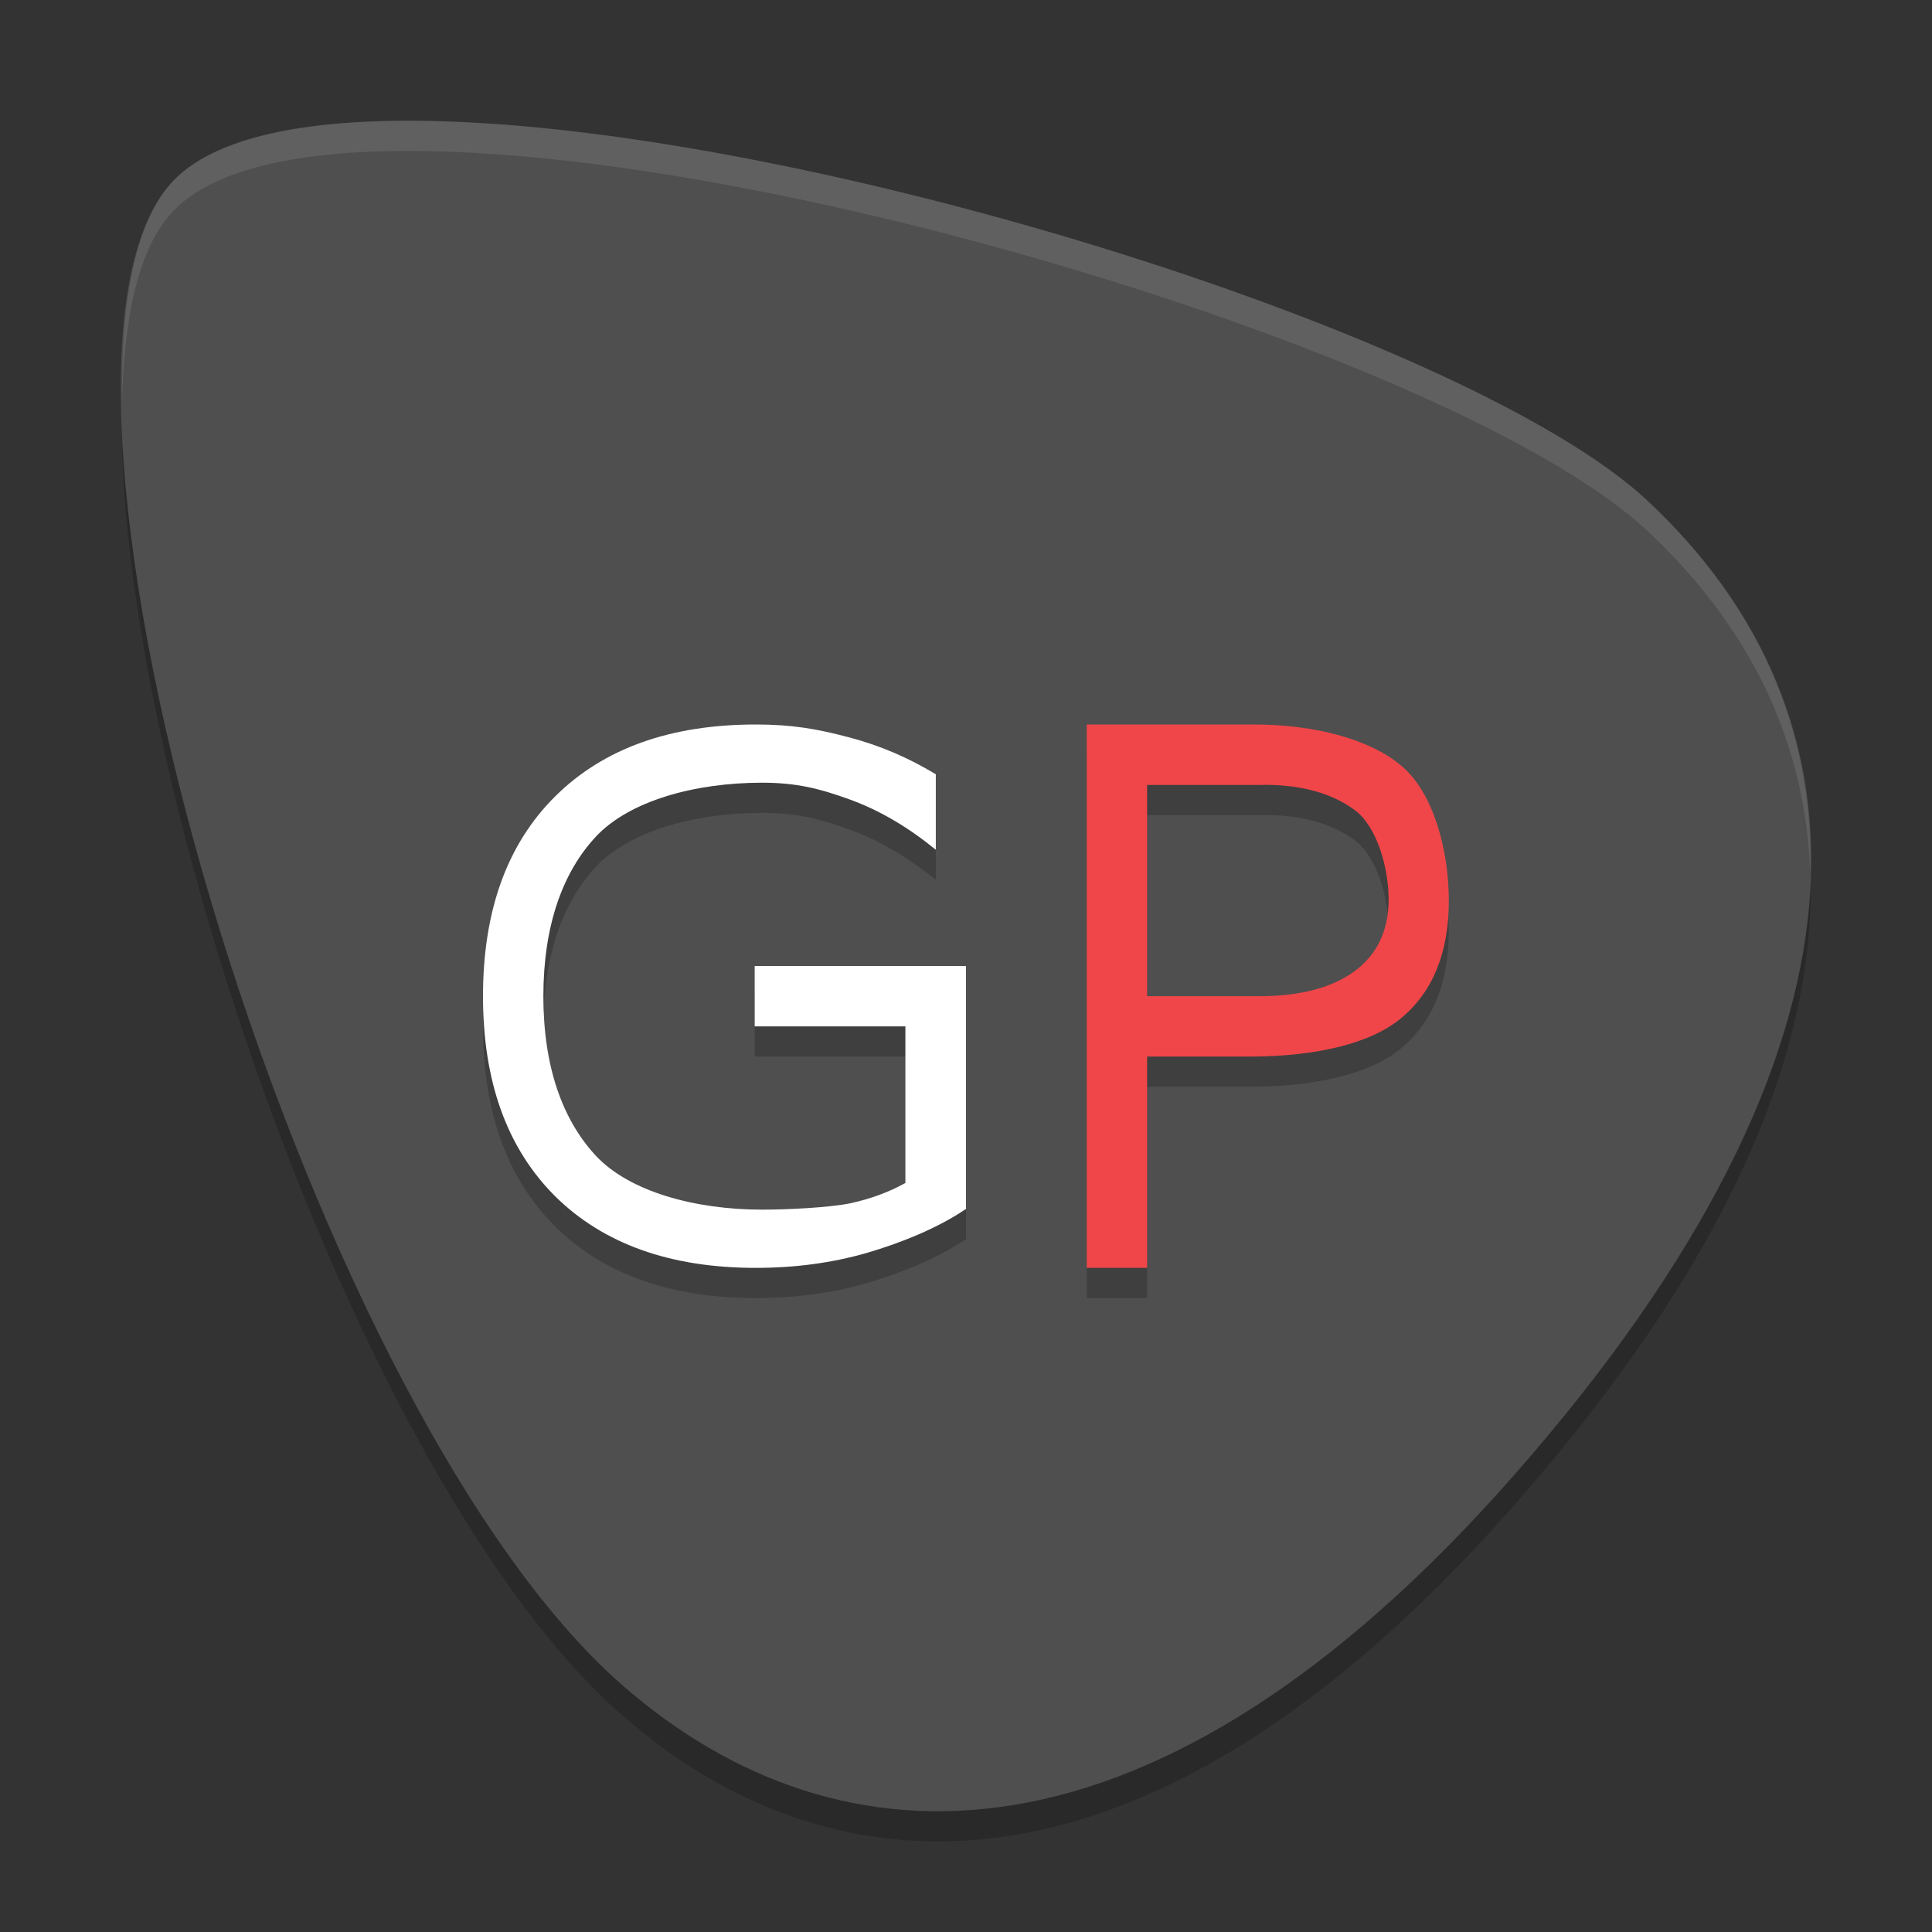 <svg xmlns="http://www.w3.org/2000/svg" width="64" height="64" version="1">
 <rect width="100%" height="100%" fill="#333333" stroke="none"/>
 <path style="opacity:0.2" d="m 4.051,12.777 c -0.532,11.946 7.74,36.356 16.585,44.066 7.149,6.23 17.562,6.615 29.508,-6.965 7.304,-8.303 10.167,-15.451 9.805,-21.386 C 59.624,34.014 56.646,40.489 50.145,47.88 38.199,61.458 27.786,61.074 20.636,54.844 12.257,47.54 4.407,25.266 4.051,12.777 Z"/>
 <path style="fill:#4f4f4f" d="M 50.145,48.878 C 38.199,62.458 27.786,62.074 20.638,55.844 9.91,46.494 -0.016,12.526 5.644,6.094 11.302,-0.339 46.92,9.449 54.556,16.568 c 7.637,7.119 8.162,18.015 -4.412,32.31 z"/>
 <path style="opacity:0.1;fill:#ffffff" d="M 13.051 4.002 C 9.553 4.054 6.882 4.687 5.645 6.094 C 4.461 7.44 3.999 10.042 4.047 13.324 C 4.102 10.515 4.583 8.3 5.645 7.094 C 7.059 5.486 10.344 4.891 14.598 5.016 L 14.6 5.016 C 27.362 5.388 48.827 12.231 54.555 17.57 C 57.873 20.662 59.827 24.475 59.967 28.963 C 60.107 24.039 58.117 19.889 54.555 16.57 C 48.827 11.231 27.362 4.388 14.6 4.016 L 14.598 4.016 C 14.066 4 13.55 3.994 13.051 4.002 z"/>
 <path style="opacity:0.2" d="m 25.037,25 c -2.831,0 -5.045,0.793 -6.646,2.381 C 16.798,28.961 16,31.17 16,34.006 c 0,2.828 0.798,5.035 2.391,6.623 C 19.992,42.209 22.207,43 25.037,43 26.331,43 27.549,42.837 28.689,42.512 29.83,42.179 31.054,41.69 32,41.047 L 32,33 l -7,0 0,2 4.992,0 0,5.188 c -0.542,0.302 -1.153,0.527 -1.832,0.674 -0.679,0.139 -2.051,0.209 -2.916,0.209 -2.216,0 -4.382,-0.592 -5.498,-1.777 C 18.638,38.108 18,36.345 18,34.006 c 0,-2.347 0.638,-4.114 1.746,-5.299 1.116,-1.185 3.282,-1.779 5.498,-1.779 1.124,0 1.895,0.187 2.914,0.559 1.019,0.372 1.935,0.926 2.842,1.662 l 0,-2.5 C 30.102,26.106 29.165,25.697 28.098,25.418 27.038,25.139 26.218,25 25.037,25 Z M 36,25 l 0,18 2,0 0,-7 3.531,0 c 2.03,-0.018 3.863,-0.41 4.898,-1.285 1.043,-0.875 1.564,-2.169 1.564,-3.881 0,-1.697 -0.521,-3.584 -1.564,-4.459 C 45.395,25.492 43.561,25 41.531,25 L 36,25 Z m 2,2.002 3.701,0 c 1.369,-0.036 2.43,0.278 3.178,0.834 C 45.627,28.392 46,29.771 46,30.791 c 0,1.028 -0.373,1.819 -1.121,2.375 C 44.131,33.722 43.071,34 41.701,34 L 38,34 l 0,-6.996 0,-0.002 z"/>
 <path style="fill:#ffffff" d="m 25.037,24 c -2.831,0 -5.045,0.793 -6.646,2.381 C 16.798,27.961 16,30.17 16,33.006 c 0,2.828 0.798,5.035 2.391,6.623 C 19.992,41.209 22.207,42 25.037,42 26.331,42 27.549,41.837 28.689,41.512 29.83,41.179 31.054,40.69 32,40.047 V 32 h -7 v 2 h 4.992 v 5.188 c -0.542,0.302 -1.153,0.527 -1.832,0.674 -0.679,0.139 -2.051,0.209 -2.916,0.209 -2.216,0 -4.382,-0.592 -5.498,-1.777 C 18.638,37.108 18,35.345 18,33.006 c 0,-2.347 0.638,-4.114 1.746,-5.299 1.116,-1.185 3.282,-1.779 5.498,-1.779 1.124,0 1.895,0.187 2.914,0.559 1.019,0.372 1.935,0.926 2.842,1.662 v -2.5 C 30.102,25.106 29.165,24.697 28.098,24.418 27.038,24.139 26.218,24 25.037,24 Z"/>
 <path style="fill:#f14649" d="M 36 24 L 36 42 L 38 42 L 38 35 L 41.531 35 C 43.561 34.982 45.395 34.59 46.43 33.715 C 47.473 32.839 47.994 31.546 47.994 29.834 C 47.994 28.137 47.473 26.25 46.43 25.375 C 45.395 24.492 43.561 24 41.531 24 L 36 24 z M 38 26.002 L 41.701 26.002 C 43.07 25.966 44.131 26.28 44.879 26.836 C 45.627 27.392 46 28.771 46 29.791 C 46 30.819 45.627 31.61 44.879 32.166 C 44.131 32.722 43.071 33 41.701 33 L 38 33 L 38 26.004 L 38 26.002 z"/>
</svg>
